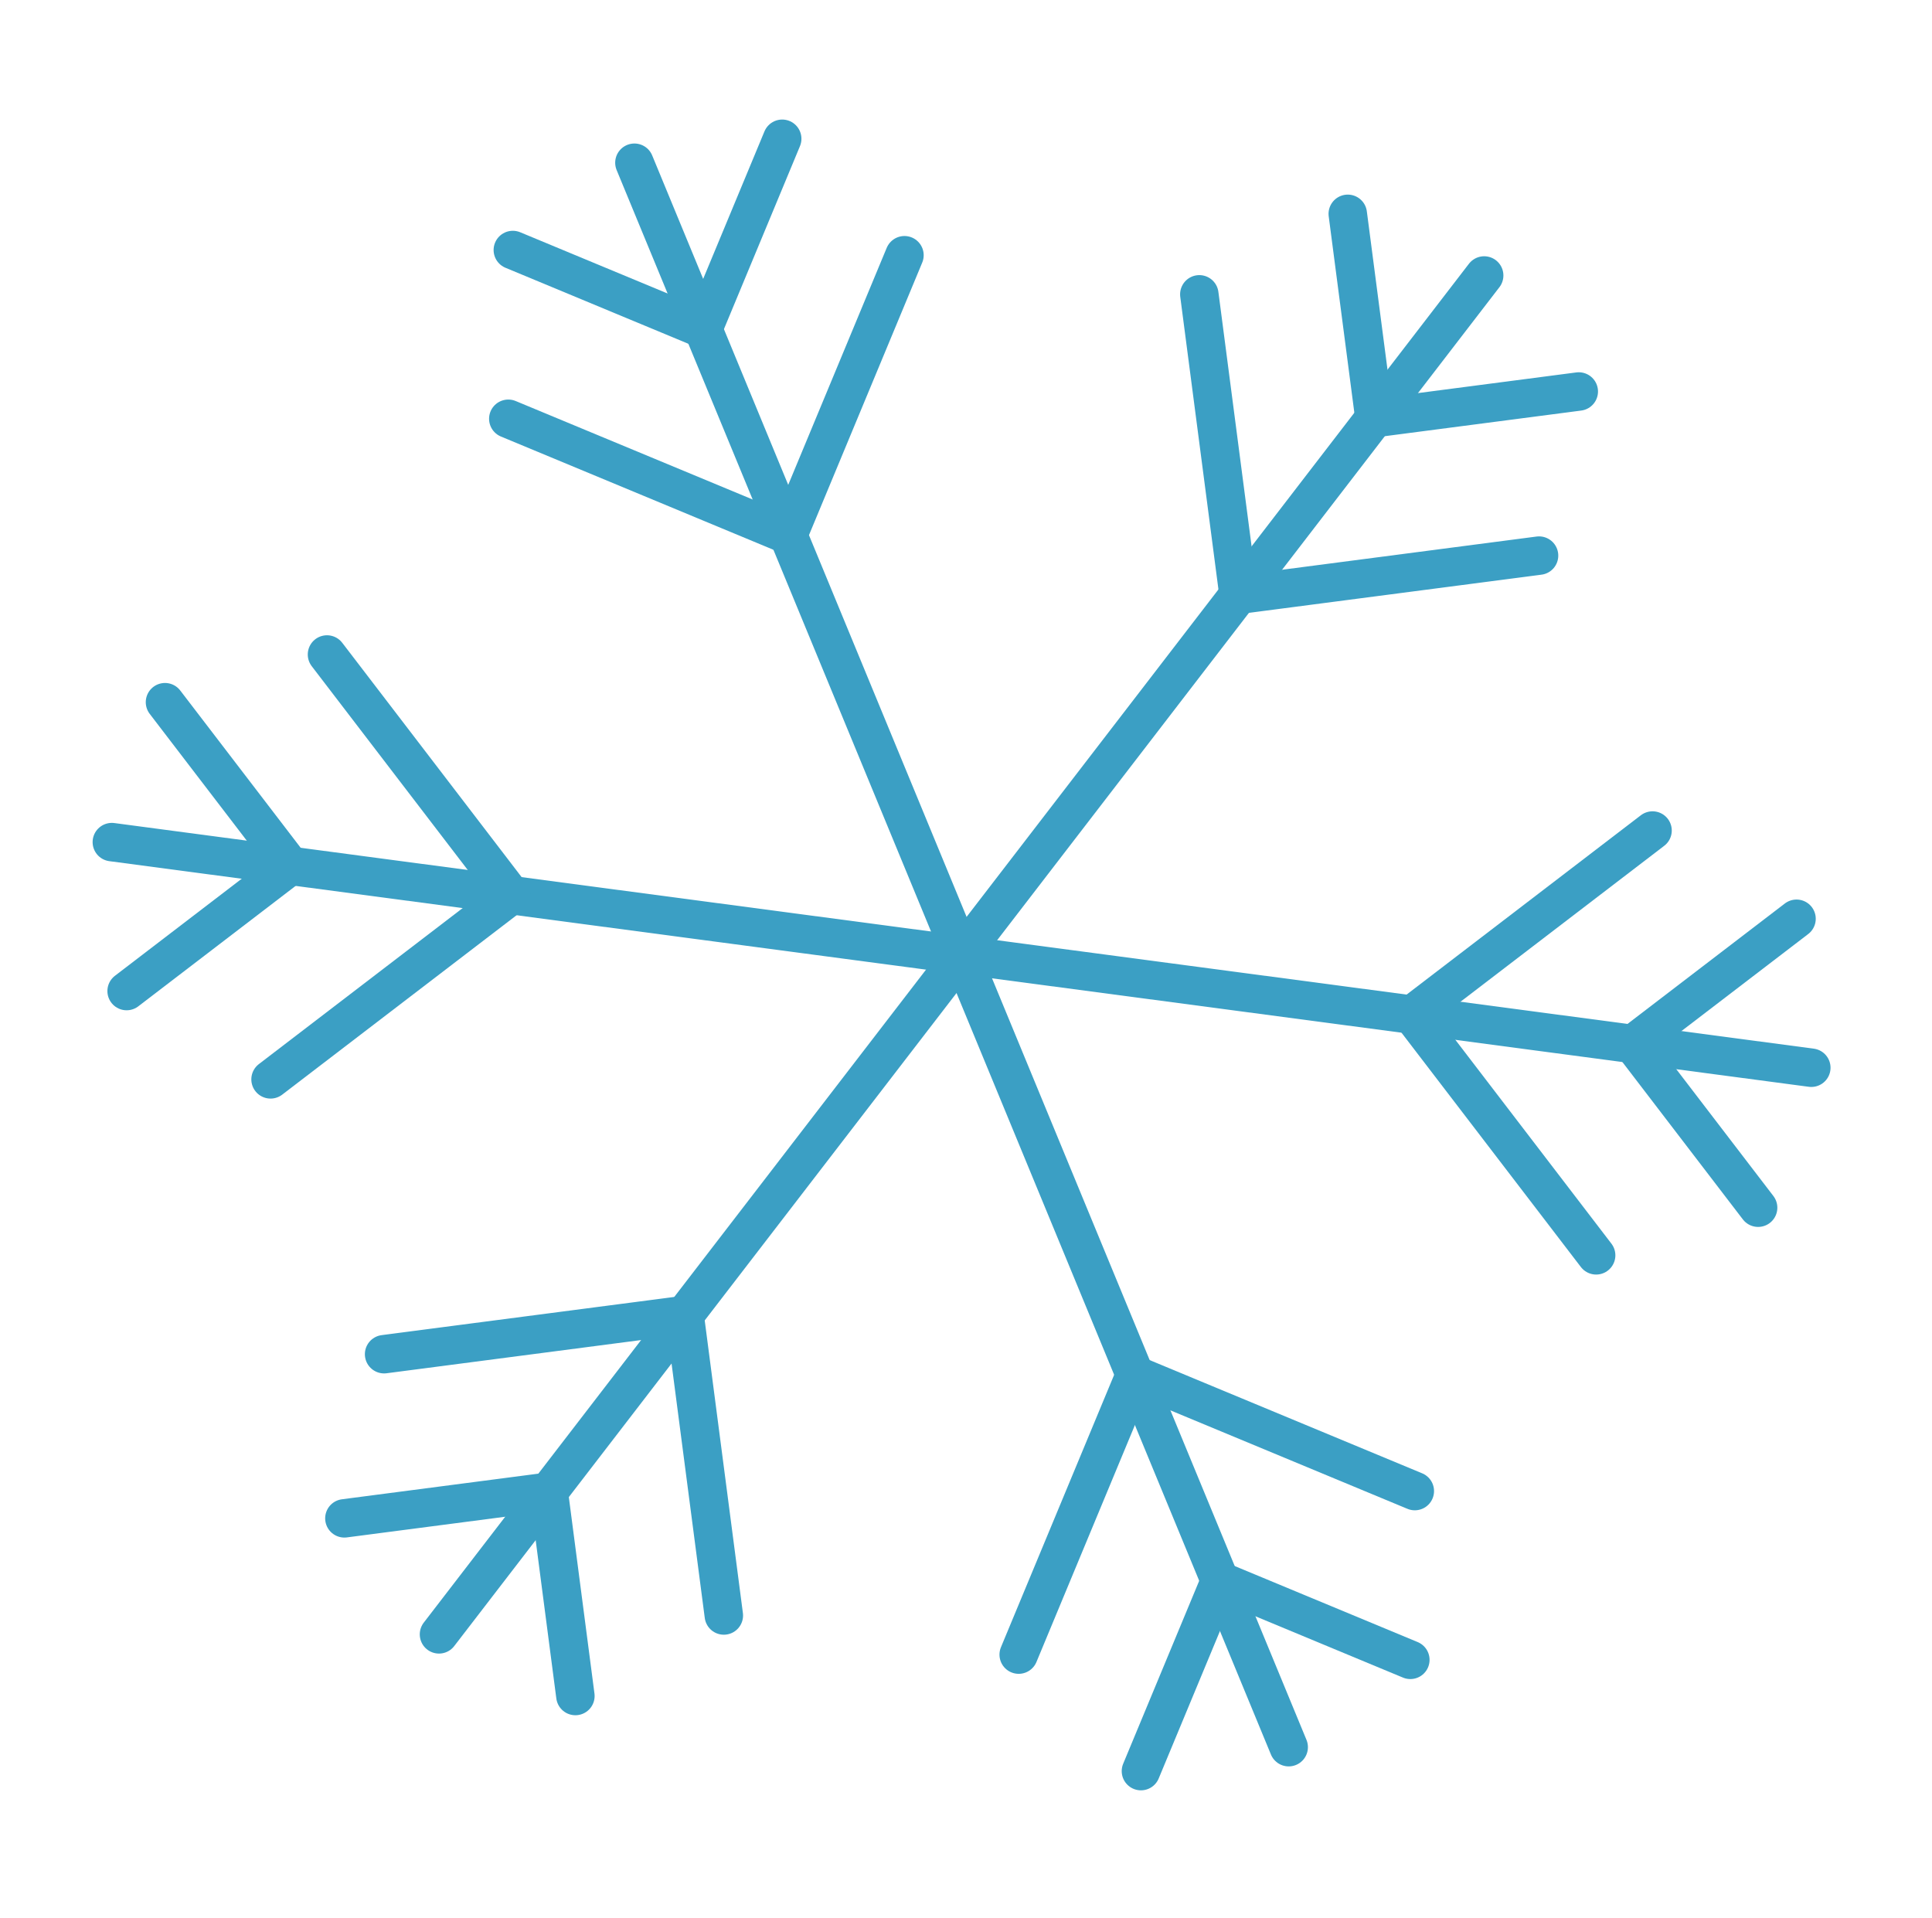 <?xml version="1.0" encoding="UTF-8"?> <svg xmlns="http://www.w3.org/2000/svg" width="141" height="140" viewBox="0 0 141 140" fill="none"><path d="M8.162 61.461L70.175 69.697" stroke="#3B9FC4" stroke-width="2.806" stroke-linecap="round"></path><path d="M12.041 51.249L21.183 63.191" stroke="#3B9FC4" stroke-width="2.806" stroke-linecap="round"></path><path d="M23.864 47.768L37.308 65.33" stroke="#3B9FC4" stroke-width="2.806" stroke-linecap="round"></path><path d="M9.241 72.332L21.183 63.19" stroke="#3B9FC4" stroke-width="2.806" stroke-linecap="round"></path><path d="M19.745 78.777L37.307 65.333" stroke="#3B9FC4" stroke-width="2.806" stroke-linecap="round"></path><path d="M132.192 77.928L70.178 69.692" stroke="#3B9FC4" stroke-width="2.806" stroke-linecap="round"></path><path d="M131.113 67.056L119.17 76.198" stroke="#3B9FC4" stroke-width="2.806" stroke-linecap="round"></path><path d="M120.605 60.616L103.043 74.06" stroke="#3B9FC4" stroke-width="2.806" stroke-linecap="round"></path><path d="M128.31 88.144L119.168 76.202" stroke="#3B9FC4" stroke-width="2.806" stroke-linecap="round"></path><path d="M116.489 91.62L103.044 74.057" stroke="#3B9FC4" stroke-width="2.806" stroke-linecap="round"></path><path d="M32.038 119.283L70.177 69.696" stroke="#3B9FC4" stroke-width="2.806" stroke-linecap="round"></path><path d="M25.134 110.816L40.047 108.87" stroke="#3B9FC4" stroke-width="2.806" stroke-linecap="round"></path><path d="M28.032 98.836L49.964 95.974" stroke="#3B9FC4" stroke-width="2.806" stroke-linecap="round"></path><path d="M41.993 123.783L40.047 108.869" stroke="#3B9FC4" stroke-width="2.806" stroke-linecap="round"></path><path d="M52.826 117.906L49.964 95.974" stroke="#3B9FC4" stroke-width="2.806" stroke-linecap="round"></path><path d="M108.317 20.106L70.178 69.694" stroke="#3B9FC4" stroke-width="2.806" stroke-linecap="round"></path><path d="M98.362 15.606L100.309 30.52" stroke="#3B9FC4" stroke-width="2.806" stroke-linecap="round"></path><path d="M87.528 21.482L90.39 43.414" stroke="#3B9FC4" stroke-width="2.806" stroke-linecap="round"></path><path d="M115.221 28.573L100.308 30.519" stroke="#3B9FC4" stroke-width="2.806" stroke-linecap="round"></path><path d="M112.322 40.551L90.39 43.413" stroke="#3B9FC4" stroke-width="2.806" stroke-linecap="round"></path><path d="M94.051 127.517L70.177 69.694" stroke="#3B9FC4" stroke-width="2.806" stroke-linecap="round"></path><path d="M83.267 129.264L89.038 115.375" stroke="#3B9FC4" stroke-width="2.806" stroke-linecap="round"></path><path d="M74.346 120.761L82.833 100.337" stroke="#3B9FC4" stroke-width="2.806" stroke-linecap="round"></path><path d="M102.929 121.143L89.04 115.371" stroke="#3B9FC4" stroke-width="2.806" stroke-linecap="round"></path><path d="M103.255 108.826L82.83 100.339" stroke="#3B9FC4" stroke-width="2.806" stroke-linecap="round"></path><path d="M46.3 11.877L70.174 69.7" stroke="#3B9FC4" stroke-width="2.806" stroke-linecap="round"></path><path d="M37.427 18.247L51.315 24.018" stroke="#3B9FC4" stroke-width="2.806" stroke-linecap="round"></path><path d="M37.096 30.564L57.521 39.052" stroke="#3B9FC4" stroke-width="2.806" stroke-linecap="round"></path><path d="M57.087 10.128L51.316 24.017" stroke="#3B9FC4" stroke-width="2.806" stroke-linecap="round"></path><path d="M66.009 18.628L57.522 39.052" stroke="#3B9FC4" stroke-width="2.806" stroke-linecap="round"></path></svg> 